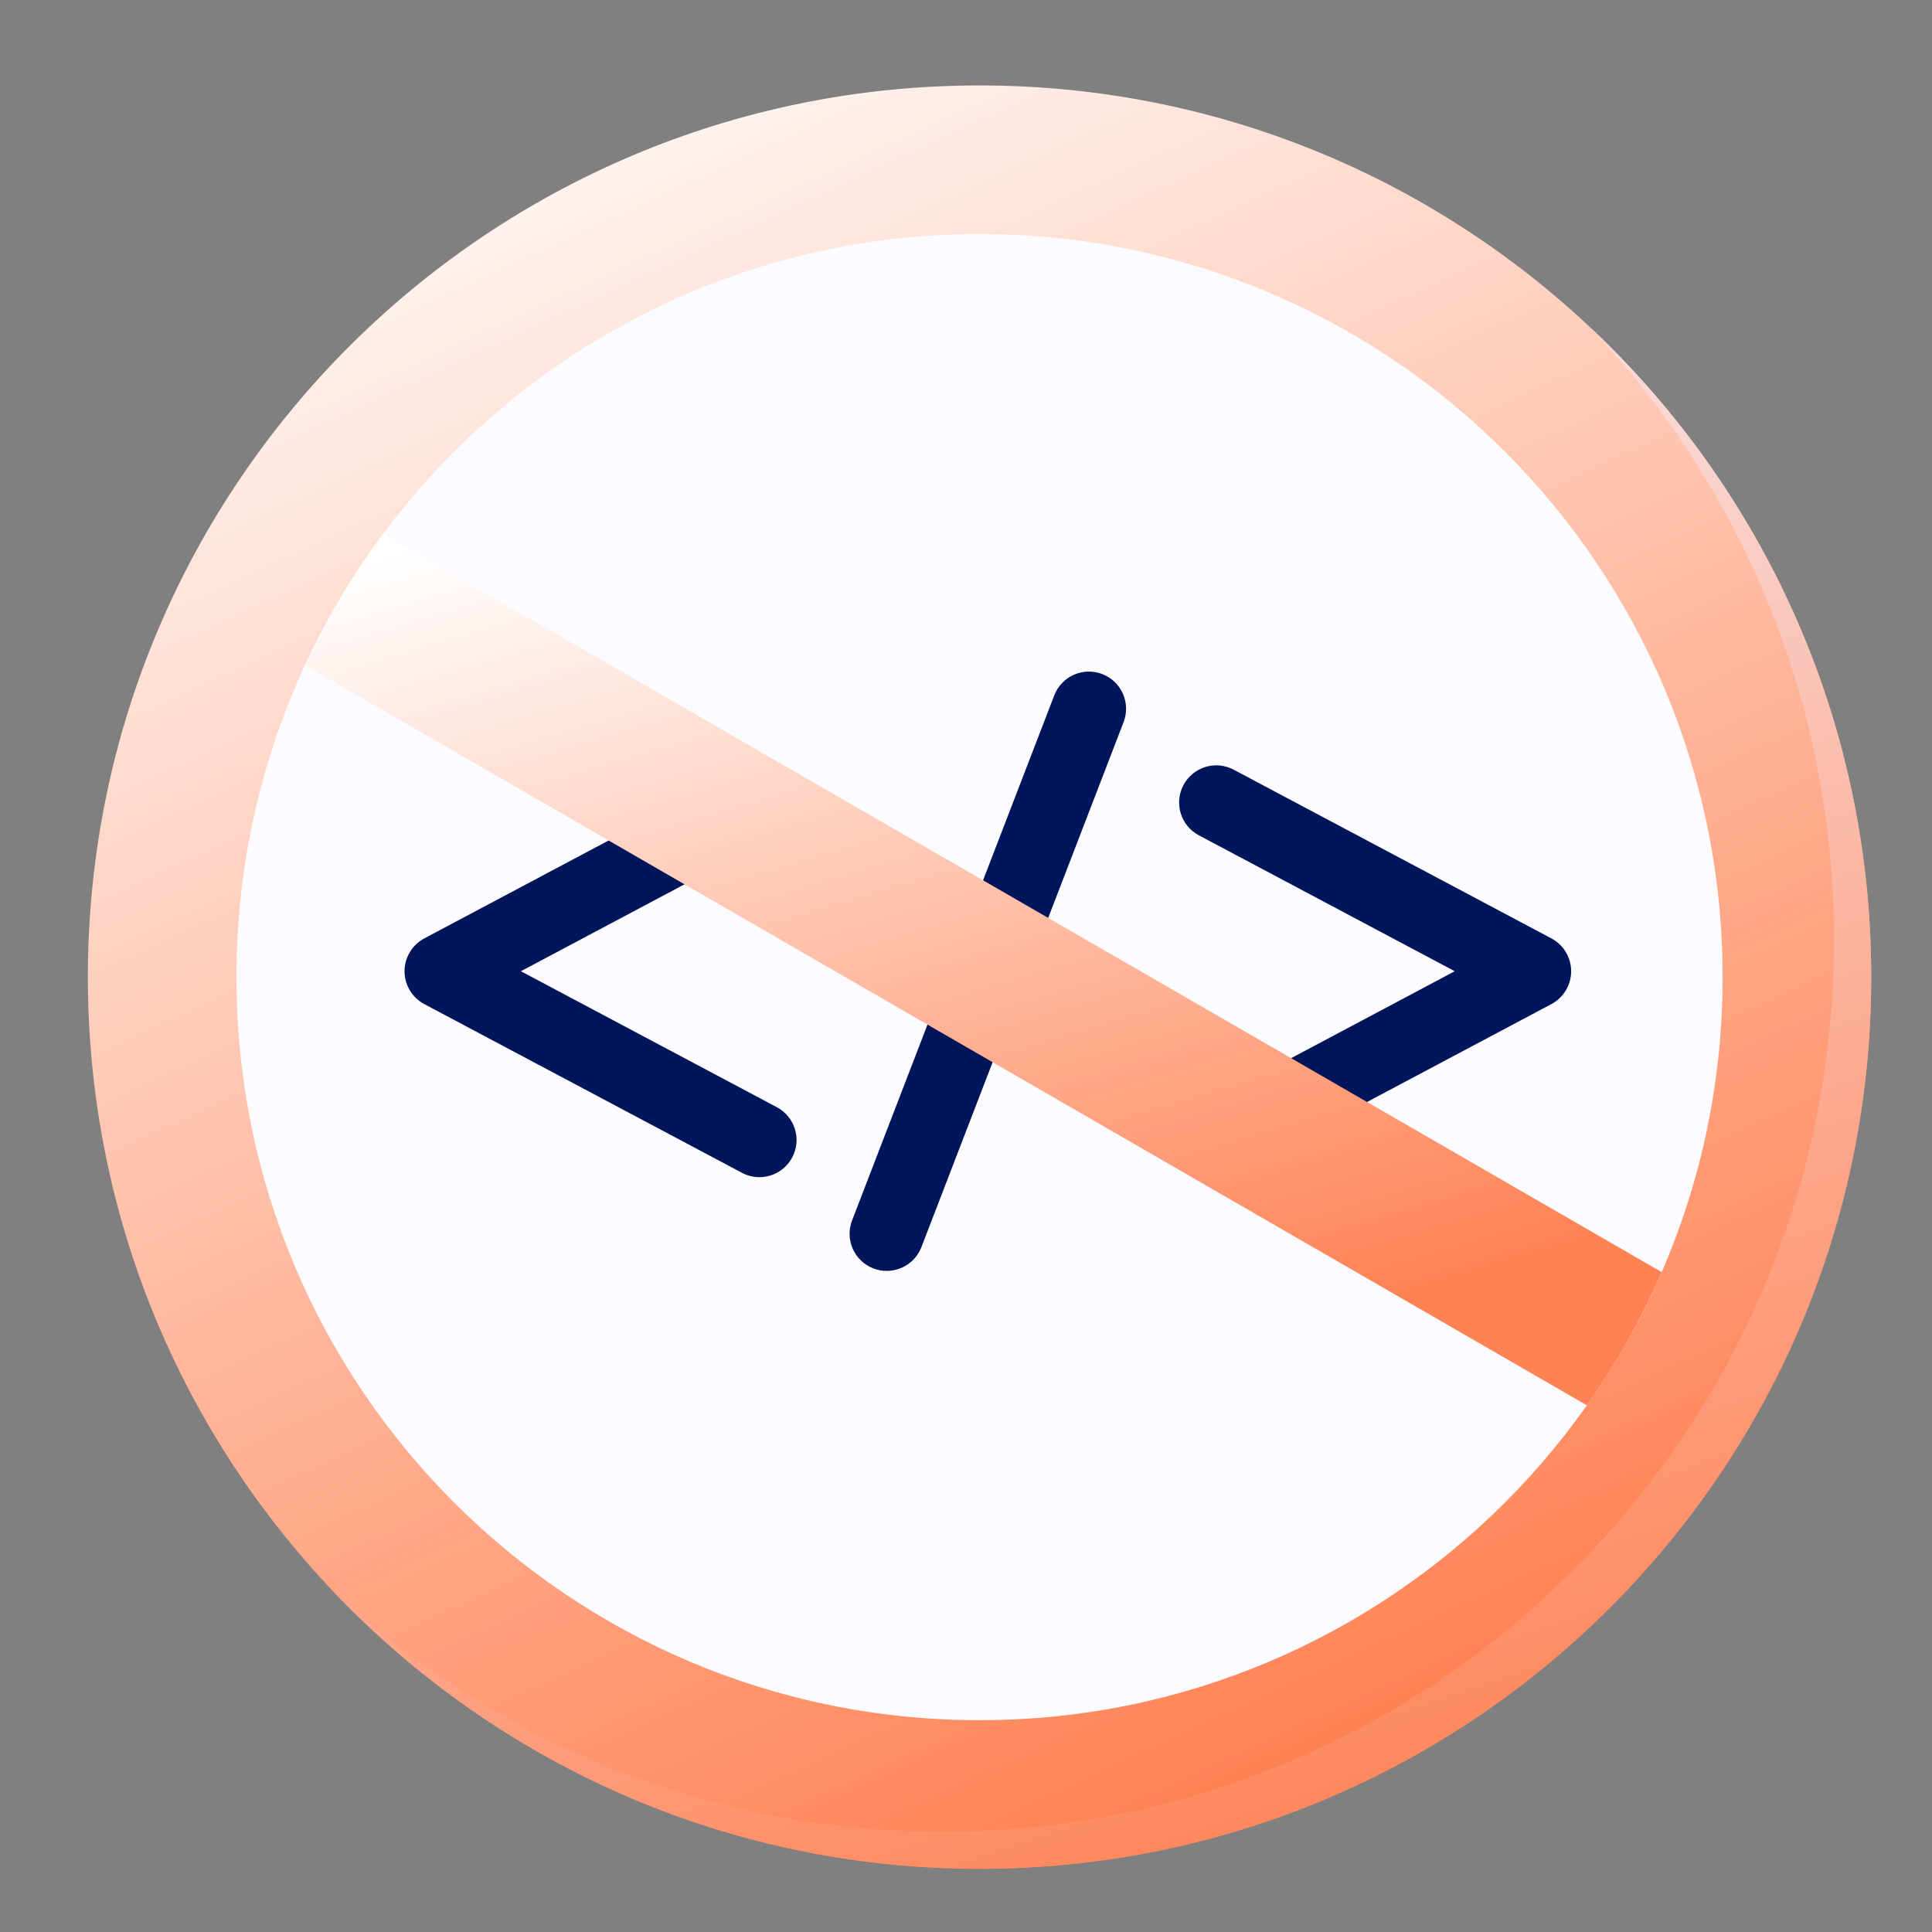 <svg width="54" height="54" viewBox="0 0 54 54" fill="none" xmlns="http://www.w3.org/2000/svg">
<rect x="0" y="0" width="54" height="54" fill="#808080" stroke="none"/>
<path d="M27.378 52.234C41.143 52.234 52.301 41.075 52.301 27.311C52.301 13.546 41.143 2.388 27.378 2.388C13.614 2.388 2.456 13.546 2.456 27.311C2.456 41.075 13.614 52.234 27.378 52.234Z" fill="url(#paint0_linear_184_2411)"/>
<path d="M44.474 9.177C48.682 13.64 51.263 19.654 51.263 26.273C51.263 40.037 40.105 51.195 26.34 51.195C19.722 51.195 13.707 48.615 9.245 44.406C13.789 49.225 20.232 52.234 27.378 52.234C41.143 52.234 52.301 41.075 52.301 27.311C52.301 20.165 49.293 13.722 44.474 9.177Z" fill="url(#paint1_linear_184_2411)"/>
<path d="M27.378 48.08C38.849 48.08 48.148 38.781 48.148 27.311C48.148 15.841 38.849 6.542 27.378 6.542C15.908 6.542 6.609 15.841 6.609 27.311C6.609 38.781 15.908 48.08 27.378 48.08Z" fill="#FCFBFF"/>
<path d="M21.224 32.902C21.06 32.902 20.893 32.863 20.738 32.78L11.858 28.064C11.519 27.883 11.307 27.531 11.307 27.146C11.307 26.762 11.519 26.41 11.858 26.229L20.738 21.513C21.245 21.244 21.874 21.436 22.142 21.942C22.411 22.449 22.219 23.078 21.712 23.347L14.559 27.146L21.712 30.946C22.219 31.215 22.412 31.844 22.143 32.35C21.956 32.702 21.596 32.902 21.224 32.902Z" fill="#00155A"/>
<path d="M33.996 32.902C33.624 32.902 33.265 32.701 33.078 32.35C32.809 31.844 33.002 31.215 33.508 30.946L40.661 27.146L33.508 23.347C33.002 23.078 32.809 22.449 33.078 21.943C33.347 21.436 33.976 21.244 34.482 21.513L43.363 26.229C43.702 26.41 43.914 26.762 43.914 27.146C43.914 27.531 43.702 27.883 43.363 28.064L34.482 32.78C34.327 32.863 34.16 32.902 33.996 32.902Z" fill="#00155A"/>
<path d="M24.785 35.522C24.66 35.522 24.534 35.5 24.412 35.453C23.876 35.247 23.61 34.646 23.816 34.111L29.467 19.436C29.673 18.901 30.274 18.634 30.809 18.84C31.344 19.047 31.611 19.648 31.405 20.183L25.754 34.857C25.595 35.269 25.201 35.522 24.785 35.522Z" fill="#00155A"/>
<path d="M8.524 18.592L44.354 39.279C45.173 38.12 45.875 36.873 46.445 35.556L10.708 14.923C9.86 16.062 9.127 17.291 8.524 18.592Z" fill="url(#paint2_linear_184_2411)"/>
<defs>
<linearGradient id="paint0_linear_184_2411" x1="8.213" y1="2.384" x2="30.906" y2="51.502" gradientUnits="userSpaceOnUse">
<stop stop-color="white"/>
<stop offset="1" stop-color="#FF8254"/>
</linearGradient>
<linearGradient id="paint1_linear_184_2411" x1="15.113" y1="9.177" x2="31.282" y2="56.364" gradientUnits="userSpaceOnUse">
<stop stop-color="#F7F4FF"/>
<stop offset="0.979" stop-color="#FF8254"/>
</linearGradient>
<linearGradient id="paint2_linear_184_2411" x1="12.904" y1="14.921" x2="20.847" y2="41.687" gradientUnits="userSpaceOnUse">
<stop stop-color="white"/>
<stop offset="1" stop-color="#FF8254"/>
</linearGradient>
</defs>
</svg>
